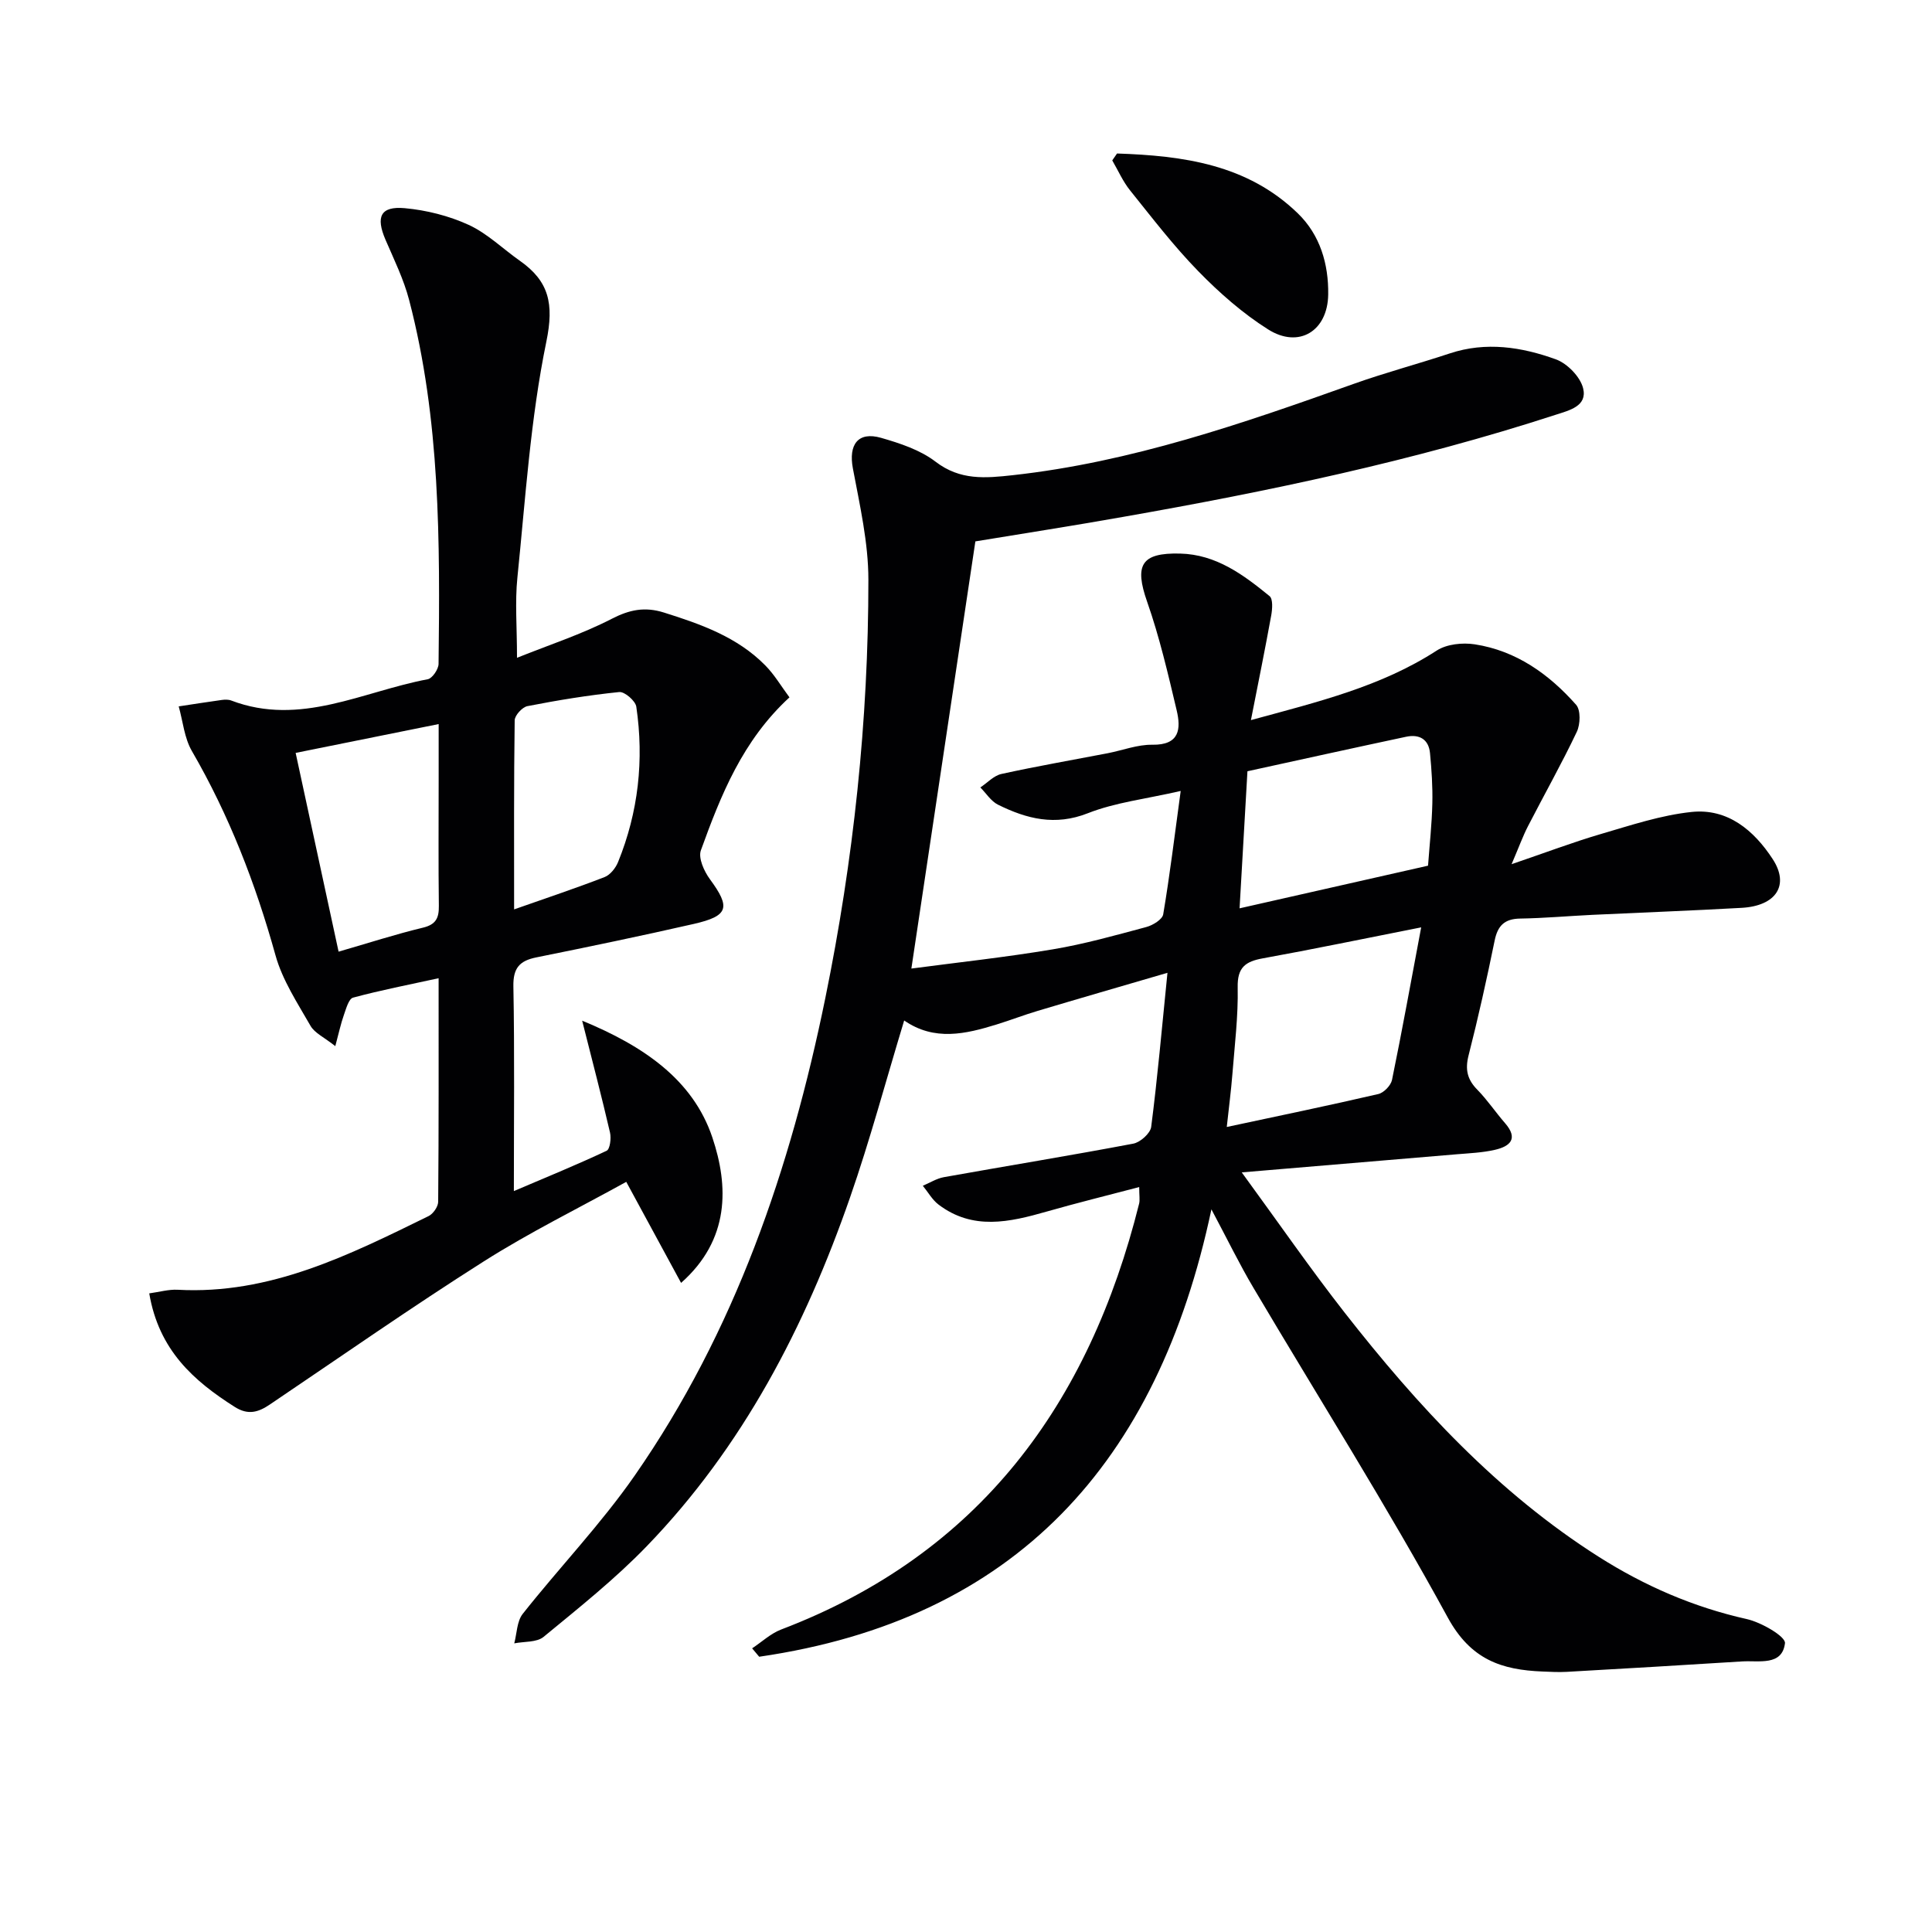 <svg enable-background="new 0 0 400 400" viewBox="0 0 400 400" xmlns="http://www.w3.org/2000/svg"><g fill="#010103"><path d="m201.94 112.09c-4.44 29.65-8.77 58.52-13.25 88.44 9.66-1.28 19.52-2.34 29.28-3.98 6.53-1.09 12.95-2.9 19.36-4.62 1.35-.36 3.32-1.56 3.5-2.63 1.35-7.97 2.32-16 3.62-25.54-7.26 1.67-13.54 2.37-19.22 4.61-6.8 2.68-12.68 1.16-18.59-1.76-1.46-.72-2.46-2.36-3.67-3.58 1.45-.96 2.79-2.45 4.37-2.79 7.29-1.6 14.66-2.88 21.99-4.29 3.09-.6 6.18-1.81 9.25-1.76 5.67.09 5.95-3.29 5.03-7.16-1.79-7.55-3.55-15.15-6.11-22.45-2.66-7.59-1.25-10.17 6.83-9.97 7.46.18 13.1 4.38 18.52 8.81.73.6.58 2.69.34 4.01-1.26 6.95-2.67 13.88-4.2 21.66 13.99-3.81 26.97-6.95 38.47-14.4 2.07-1.34 5.34-1.68 7.87-1.29 8.58 1.32 15.37 6.17 20.99 12.52.97 1.1.88 4.05.14 5.6-3.14 6.61-6.74 12.99-10.09 19.5-1.05 2.03-1.83 4.2-3.41 7.9 7.07-2.41 12.73-4.56 18.53-6.26 6.16-1.8 12.38-3.88 18.71-4.55 7.5-.8 12.94 3.81 16.82 9.76 3.53 5.41.69 9.69-6.43 10.09-10.3.58-20.61.96-30.91 1.45-4.98.24-9.96.69-14.94.77-3.23.05-4.66 1.45-5.29 4.56-1.63 7.96-3.39 15.91-5.4 23.78-.74 2.91-.27 4.98 1.81 7.09 2.09 2.13 3.77 4.66 5.74 6.92 2.81 3.23 1.05 4.81-2.1 5.53-2.57.59-5.25.7-7.89.92-14.32 1.22-28.65 2.42-44.52 3.75 7.73 10.58 14.23 19.99 21.27 28.99 15.14 19.35 31.69 37.3 52.66 50.61 9.49 6.02 19.59 10.41 30.62 12.88 3.02.67 8.09 3.62 7.92 5-.58 4.76-5.39 3.55-8.87 3.77-12.11.77-24.22 1.47-36.33 2.16-1.66.09-3.33 0-5-.07-8.45-.34-14.84-2.43-19.61-11.17-12.65-23.19-26.8-45.56-40.26-68.31-2.87-4.84-5.33-9.92-8.68-16.21-11.12 52.58-40.64 84.92-93.63 92.63-.49-.58-.97-1.16-1.46-1.74 2-1.32 3.84-3.07 6.02-3.9 41.08-15.65 63.75-46.72 74.1-88.16.19-.77.02-1.63.02-3.44-6.59 1.73-12.92 3.29-19.18 5.08-7.66 2.19-15.27 3.93-22.36-1.45-1.32-1-2.18-2.59-3.26-3.9 1.45-.61 2.85-1.51 4.36-1.78 13.07-2.34 26.17-4.47 39.21-6.94 1.45-.27 3.53-2.13 3.71-3.46 1.29-10.01 2.18-20.08 3.37-31.91-9.92 2.9-18.4 5.35-26.86 7.88-2.86.85-5.64 1.93-8.49 2.81-6.44 1.99-12.9 3.51-19.16-.82-3.84 12.64-7.08 24.78-11.2 36.62-9.31 26.79-22.21 51.65-42.11 72.24-6.56 6.79-14.04 12.74-21.35 18.76-1.43 1.17-4.02.93-6.07 1.34.55-2.06.54-4.56 1.75-6.1 7.63-9.65 16.21-18.6 23.21-28.67 20.73-29.83 32.23-63.53 39.44-98.81 5.84-28.57 8.93-57.48 8.92-86.63 0-7.69-1.78-15.43-3.21-23.05-.93-4.92 1.05-7.7 5.84-6.33 3.93 1.13 8.11 2.51 11.28 4.94 5.09 3.9 10.29 3.42 16.01 2.79 24.49-2.7 47.52-10.68 70.52-18.89 6.56-2.34 13.32-4.13 19.93-6.32 7.5-2.49 14.88-1.33 21.95 1.22 2.38.86 5.07 3.62 5.66 6 .91 3.71-2.86 4.57-5.73 5.5-29.26 9.52-59.29 15.82-89.54 21.13-10.3 1.83-20.61 3.43-30.56 5.07zm92.3 79.91c-12.22 2.41-22.47 4.55-32.76 6.41-3.62.65-5.32 1.87-5.23 6 .12 5.96-.62 11.94-1.09 17.91-.28 3.52-.74 7.03-1.17 11.01 10.96-2.34 21.19-4.46 31.37-6.82 1.14-.26 2.6-1.77 2.84-2.92 2.09-10.17 3.93-20.4 6.04-31.59zm-35.97-32.32c-.58 10.15-1.09 19.03-1.63 28.38 13.3-3.01 26.13-5.91 39.02-8.83.32-4.35.79-8.62.89-12.9.08-3.45-.15-6.93-.48-10.38-.27-2.93-2.25-3.99-4.96-3.41-10.95 2.33-21.9 4.75-32.84 7.14z"/><path d="m30.9 267.78c2.11-.29 4.01-.85 5.88-.75 19.13 1.05 35.52-7.2 51.95-15.25.95-.46 1.98-1.95 1.99-2.96.13-15.14.09-30.28.09-46.29-6.27 1.37-12.05 2.49-17.71 4.02-.9.24-1.44 2.28-1.9 3.58-.63 1.77-1.02 3.63-1.78 6.46-2.29-1.82-4.27-2.7-5.13-4.2-2.7-4.72-5.82-9.45-7.25-14.6-4.12-14.82-9.59-28.98-17.32-42.31-1.56-2.7-1.85-6.13-2.72-9.23 2.97-.45 5.94-.92 8.91-1.33.65-.09 1.39-.11 1.98.12 14.3 5.44 27.24-1.9 40.67-4.41.94-.18 2.23-2.07 2.24-3.18.3-25.29.37-50.6-6.09-75.32-1.12-4.3-3.13-8.39-4.9-12.5-2.04-4.75-1.04-6.98 3.98-6.53 4.5.41 9.15 1.58 13.25 3.46 3.85 1.77 7.05 4.94 10.59 7.43 6.04 4.24 7.1 8.91 5.49 16.72-3.3 16.03-4.33 32.54-6 48.88-.52 5.06-.08 10.22-.08 16.6 6.69-2.69 13.4-4.87 19.59-8.06 3.72-1.92 6.88-2.55 10.83-1.31 7.67 2.41 15.18 5.06 20.97 10.93 1.92 1.94 3.34 4.38 5.02 6.63-9.73 8.95-14.21 20.26-18.34 31.67-.58 1.59.67 4.35 1.87 5.98 4.31 5.86 3.9 7.6-3.34 9.26-10.83 2.47-21.72 4.73-32.61 6.93-3.46.7-4.81 2.2-4.74 5.99.26 13.78.1 27.57.1 42.39 6.92-2.95 13.14-5.49 19.21-8.35.69-.33.97-2.57.7-3.75-1.71-7.38-3.63-14.71-5.77-23.18 12.72 5.24 22.95 12.23 26.96 24.19 3.37 10.04 3.66 21.13-6.48 30.1-3.81-7.01-7.41-13.66-11.35-20.92-9.87 5.46-20 10.44-29.47 16.45-15 9.51-29.58 19.7-44.31 29.64-2.38 1.61-4.49 2.27-7.26.52-8.55-5.42-15.73-11.78-17.72-23.52zm30.31-111.9c3.03 14.02 5.94 27.49 8.89 41.15 6.3-1.82 11.82-3.61 17.44-4.96 2.72-.65 3.35-2 3.32-4.52-.11-8.65-.04-17.3-.04-25.94 0-3.74 0-7.48 0-11.7-10.3 2.07-19.77 3.98-29.61 5.97zm45.23 32.4c6.91-2.43 12.87-4.42 18.73-6.69 1.17-.45 2.29-1.87 2.79-3.1 4.21-10.36 5.4-21.15 3.78-32.17-.18-1.22-2.42-3.15-3.53-3.04-6.38.65-12.73 1.69-19.02 2.92-1.06.21-2.61 1.9-2.63 2.93-.18 12.77-.12 25.54-.12 39.15z"/><path d="m231.27 31.78c13.63.46 26.94 2.22 37.43 12.39 4.61 4.47 6.38 10.48 6.29 16.8-.1 7.58-6.08 11.25-12.44 7.23-5.26-3.32-10.08-7.56-14.44-12.03-5.09-5.21-9.56-11.05-14.13-16.74-1.5-1.86-2.48-4.13-3.7-6.22.33-.47.66-.95.99-1.43z"/></g></svg>